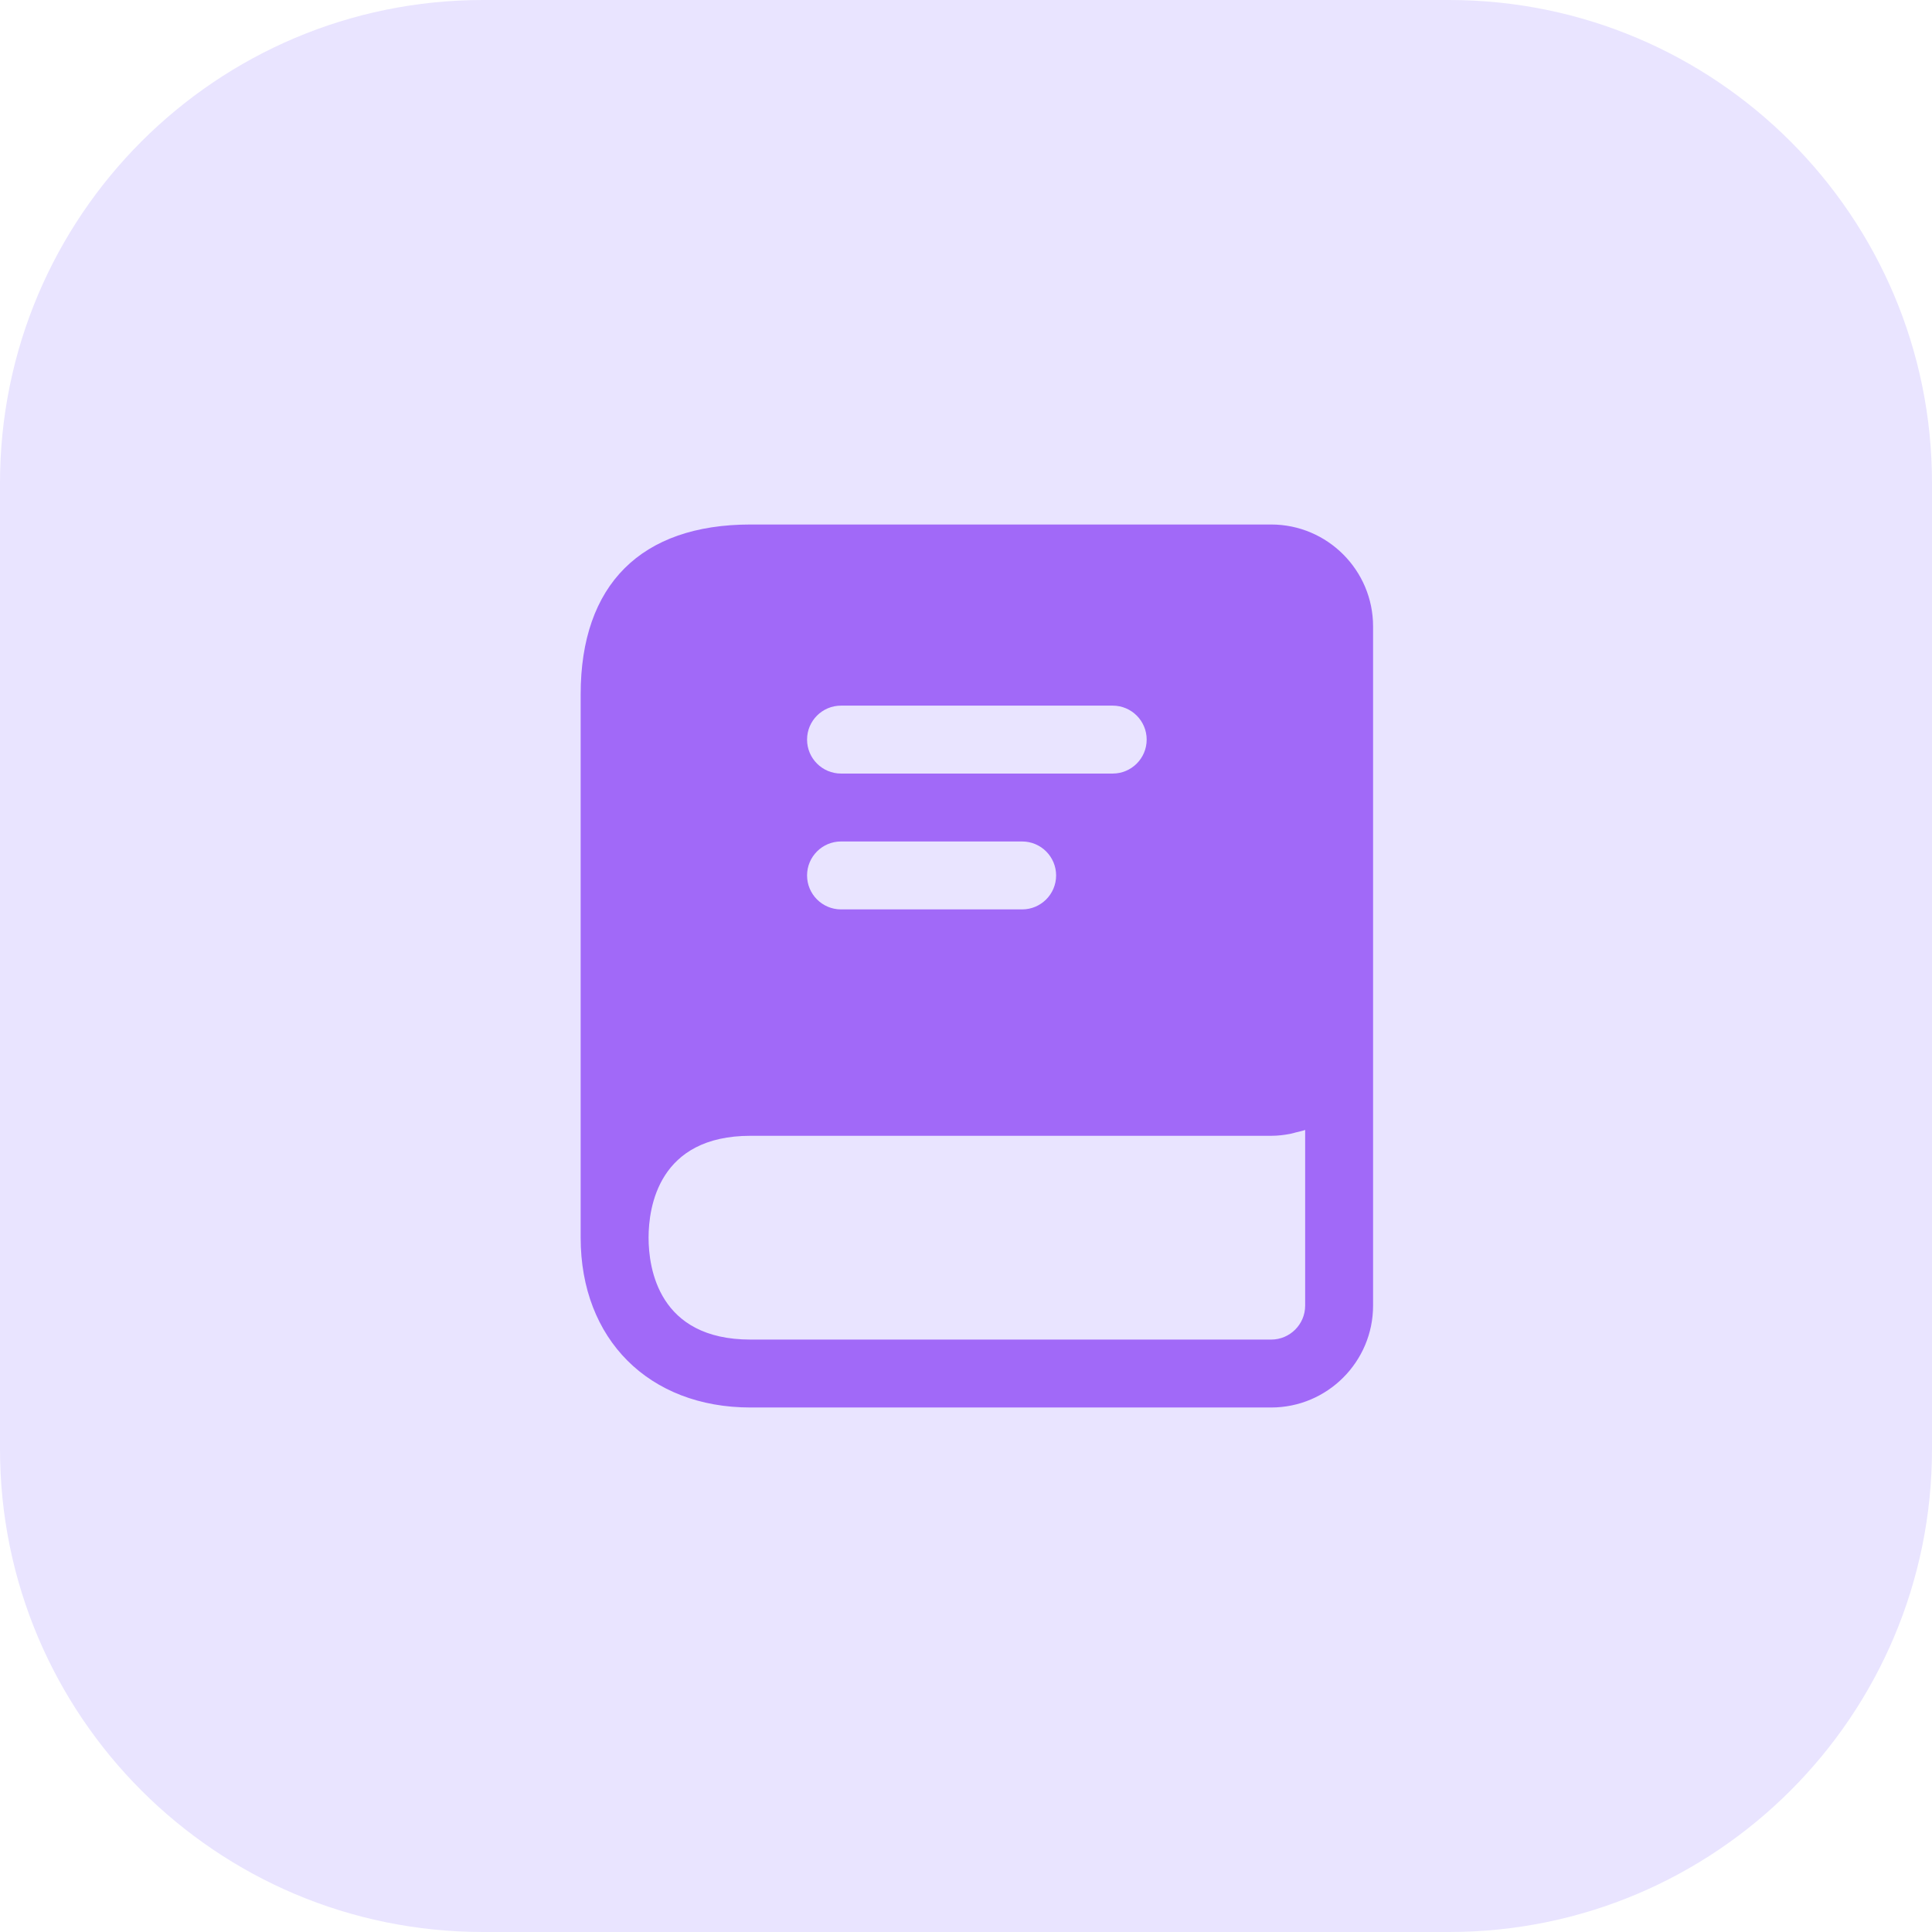 <?xml version="1.0" encoding="UTF-8"?> <svg xmlns="http://www.w3.org/2000/svg" width="64" height="64" viewBox="0 0 64 64" fill="none"><path d="M0 16C0 7.163 7.163 0 16 0H48C56.837 0 64 7.163 64 16V48C64 56.837 56.837 64 48 64H16C7.163 64 0 56.837 0 48V16Z" fill="#E9E4FF"></path><path d="M42.11 17.375H24.86C21.233 17.375 19.235 19.373 19.235 23V41C19.235 44.364 21.496 46.625 24.86 46.625H42.11C43.97 46.625 45.485 45.111 45.485 43.25V34.25V20.75C45.485 18.889 43.97 17.375 42.11 17.375ZM27.86 23.375H36.86C37.481 23.375 37.985 23.879 37.985 24.5C37.985 25.121 37.481 25.625 36.86 25.625H27.86C27.239 25.625 26.735 25.121 26.735 24.5C26.735 23.879 27.239 23.375 27.86 23.375ZM27.86 27.875H33.86C34.481 27.875 34.985 28.379 34.985 29C34.985 29.621 34.481 30.125 33.86 30.125H27.86C27.239 30.125 26.735 29.621 26.735 29C26.735 28.379 27.239 27.875 27.86 27.875ZM43.235 43.25C43.235 43.871 42.73 44.375 42.11 44.375H24.86C21.815 44.375 21.485 42.014 21.485 41C21.485 39.986 21.815 37.625 24.86 37.625H42.11C42.328 37.625 42.538 37.599 42.743 37.56C42.809 37.548 42.872 37.526 42.937 37.51C43.036 37.484 43.139 37.466 43.235 37.431V43.25Z" fill="#A169F8"></path></svg> 